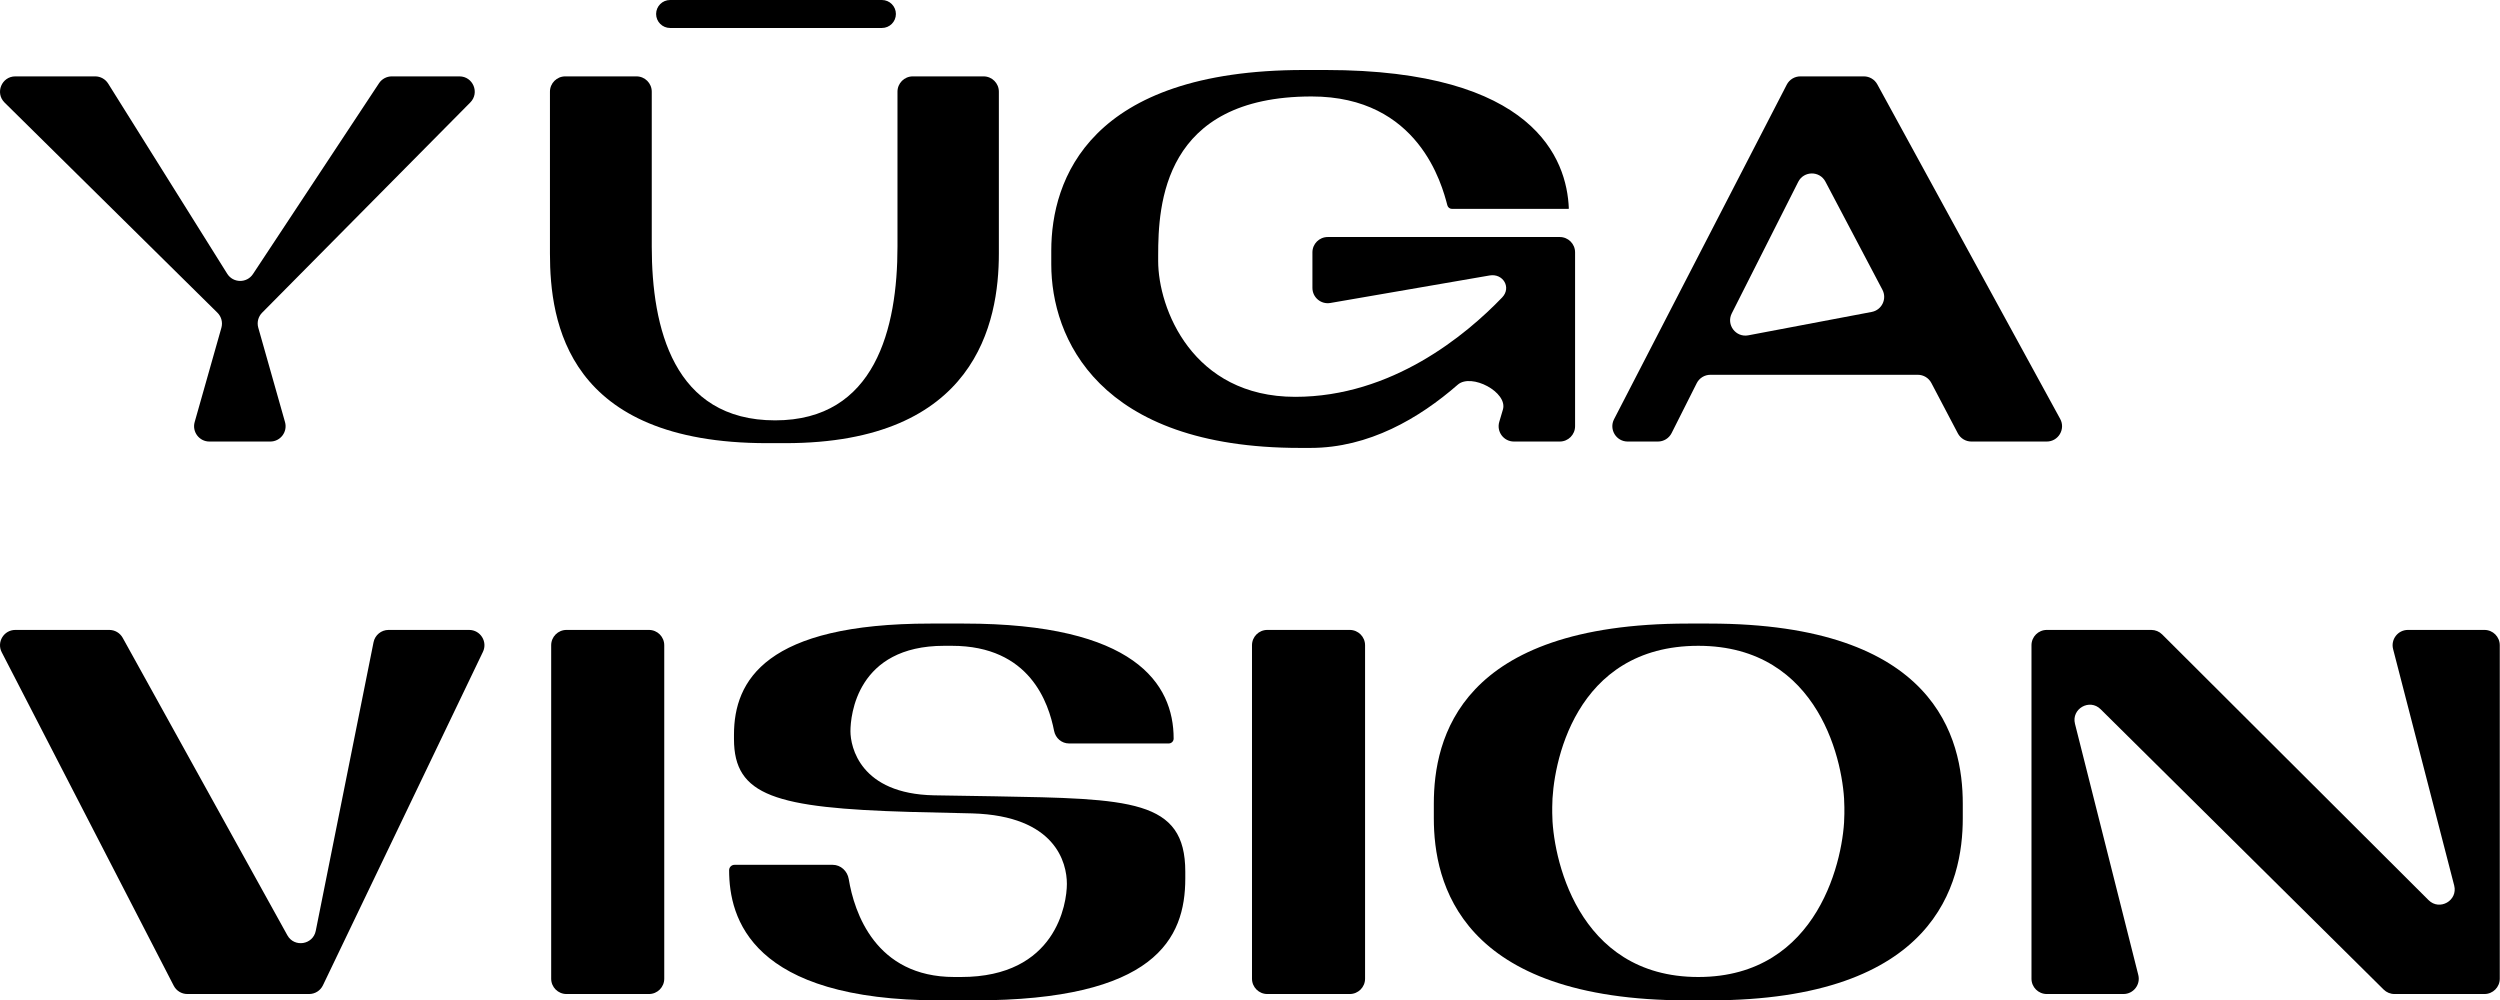 <?xml version="1.0" encoding="UTF-8"?> <svg xmlns="http://www.w3.org/2000/svg" width="1307" height="523" viewBox="0 0 1307 523" fill="none"><path d="M343.016 7.313C343.016 3.274 346.29 0 350.329 0H461.064C465.103 0 468.377 3.274 468.377 7.313C468.377 11.352 465.103 14.626 461.064 14.626H350.329C346.29 14.626 343.016 11.352 343.016 7.313Z" fill="black"></path><path d="M785.315 155.519C790.287 150.349 785.828 142.794 778.76 144.015L695.497 158.399C690.606 159.244 686.135 155.478 686.135 150.516V131.915C686.135 127.497 689.717 123.915 694.135 123.915H815.451C819.869 123.915 823.451 127.497 823.451 131.915V222.836C823.451 227.254 819.869 230.836 815.451 230.836H791.485C786.137 230.836 782.295 225.69 783.815 220.563L785.722 214.128C788.407 205.07 769.233 194.905 762.115 201.116C741.961 218.703 715.579 234.172 685.127 234.172H679.623C573.98 234.172 549.605 176.438 549.605 138.206V131.021C549.605 93.834 569.524 36.594 681.72 36.594H692.99C802.04 36.594 819.136 83.038 820.185 108.954C820.185 109.096 820.07 109.21 819.928 109.21H759.15C757.981 109.21 756.974 108.466 756.678 107.335C753.903 96.714 741.807 50.431 685.732 50.431C608.011 50.431 605.491 107.158 605.491 133.587V136.409C605.491 161.299 623.394 207.466 677.143 207.466C727.659 207.466 766.391 175.199 785.315 155.519Z" fill="black"></path><path d="M469.203 128.968C469.203 171.523 457.671 219.763 405.253 219.763C352.048 219.763 340.738 171.287 340.738 128.968V47.93C340.738 43.512 337.156 39.93 332.738 39.93H295.513C291.095 39.93 287.513 43.512 287.513 47.93V132.56C287.513 168.484 296.485 231.685 401.059 231.685H410.495C510.352 231.685 522.206 168.523 522.206 132.56V47.93C522.206 43.512 518.625 39.93 514.206 39.93H477.203C472.785 39.93 469.203 43.512 469.203 47.93V128.968Z" fill="black"></path><path d="M204.822 39.93C202.135 39.93 199.628 41.279 198.147 43.52L132.245 143.282C129.036 148.14 121.878 148.052 118.789 143.118L56.541 43.685C55.079 41.349 52.517 39.93 49.761 39.93H8.016C0.864 39.93 -2.694 48.598 2.395 53.623L113.667 163.483C115.743 165.532 116.538 168.55 115.743 171.357L101.773 220.655C100.326 225.762 104.162 230.836 109.47 230.836H141.309C146.616 230.836 150.453 225.762 149.005 220.655L135.019 171.298C134.232 168.522 135.001 165.538 137.031 163.488L245.874 53.559C250.876 48.508 247.298 39.93 240.19 39.93H204.822Z" fill="black"></path><path fill-rule="evenodd" clip-rule="evenodd" d="M981.449 44.093C980.046 41.526 977.355 39.93 974.43 39.93H941.225C938.232 39.93 935.49 41.601 934.117 44.26L843.829 219.166C841.081 224.491 844.946 230.836 850.938 230.836H866.766C869.788 230.836 872.553 229.132 873.912 226.432L887.04 200.343C888.399 197.643 891.163 195.939 894.186 195.939H1002.63C1005.6 195.939 1008.33 197.586 1009.71 200.216L1023.56 226.559C1024.94 229.189 1027.67 230.836 1030.64 230.836H1070.04C1076.11 230.836 1079.97 224.33 1077.06 218.999L981.449 44.093ZM913.997 175.31C907.478 176.545 902.375 169.765 905.367 163.842L940.108 95.076C943.039 89.276 951.296 89.205 954.326 94.953L984.126 151.487C986.635 156.246 983.825 162.076 978.539 163.078L913.997 175.31Z" fill="black"></path><path d="M168.819 515.135C167.488 517.909 164.684 519.674 161.607 519.674H97.942C94.948 519.674 92.204 518.002 90.832 515.341L0.901 340.993C-1.846 335.669 2.02 329.326 8.011 329.326H57.145C60.055 329.326 62.735 330.906 64.145 333.452L150.231 488.965C153.838 495.482 163.612 493.965 165.074 486.661L195.291 335.755C196.04 332.017 199.323 329.326 203.135 329.326H245.263C251.154 329.326 255.024 335.476 252.476 340.787L168.819 515.135Z" fill="black"></path><path d="M339.27 329.326C343.688 329.326 347.27 332.908 347.27 337.326V511.674C347.27 516.092 343.688 519.674 339.27 519.674H296.157C291.738 519.674 288.157 516.092 288.157 511.674V337.326C288.157 332.908 291.738 329.326 296.157 329.326H339.27Z" fill="black"></path><path d="M509.055 523H491.549C392.604 523 381.187 480.018 381.187 454.945C381.187 453.391 382.447 452.131 384.001 452.131H435.349C439.562 452.131 443.03 455.399 443.716 459.557C446.576 476.88 457.597 510.776 498.907 510.776H502.458C552.185 510.776 557.766 472.343 557.766 462.109C557.766 451.108 551.931 426.521 508.294 425.242L475.819 424.474C405.289 422.427 383.724 416.057 383.724 386.379V384.077C383.724 355.678 400.469 326 486.475 326H503.981C593.285 326 613.581 357.469 613.581 386.123C613.581 387.536 612.436 388.682 611.023 388.682H558.893C555.012 388.682 551.825 385.892 551.075 382.085C548.233 367.648 538.553 337.629 497.638 337.629H493.579C447.912 337.629 444.613 374.099 444.613 382.286C444.613 390.473 449.688 415.023 488.251 415.791L519.964 416.303C591.002 417.582 619.67 417.848 619.67 455.713V459.295C619.67 490.764 603.94 523 509.055 523Z" fill="black"></path><path d="M705.656 329.326C710.074 329.326 713.656 332.908 713.656 337.326V511.674C713.656 516.092 710.074 519.674 705.656 519.674H662.543C658.125 519.674 654.543 516.092 654.543 511.674V337.326C654.543 332.908 658.125 329.326 662.543 329.326H705.656Z" fill="black"></path><path d="M882.544 326H893.454C1012.19 326 1026.14 386.123 1026.14 420.151V427.826C1026.14 461.342 1012.44 523 893.454 523H882.544C763.049 523 749.603 461.342 749.603 427.826V420.151C749.603 386.123 763.049 326 882.544 326ZM964.238 425.523V421.942C964.238 400.195 951.806 337.629 887.872 337.629C822.924 337.629 811.507 400.195 811.507 421.942V425.012C811.507 446.758 823.938 510.776 887.872 510.776C951.299 510.776 964.238 447.526 964.238 425.523Z" fill="black"></path><path d="M1062.06 337.326C1062.06 332.908 1065.64 329.326 1070.06 329.326H1124.71C1126.83 329.326 1128.86 330.166 1130.36 331.662L1269.65 470.588C1275.41 476.337 1285.08 470.805 1283.05 462.923L1251.11 339.327C1249.81 334.263 1253.63 329.326 1258.86 329.326H1298.88C1303.3 329.326 1306.88 332.908 1306.88 337.326V511.674C1306.88 516.092 1303.3 519.674 1298.88 519.674H1251.82C1249.71 519.674 1247.69 518.842 1246.19 517.358L1098.19 370.767C1092.43 365.065 1082.82 370.55 1084.8 378.406L1117.9 509.719C1119.17 514.772 1115.35 519.674 1110.14 519.674H1070.06C1065.64 519.674 1062.06 516.092 1062.06 511.674V337.326Z" fill="black"></path></svg> 